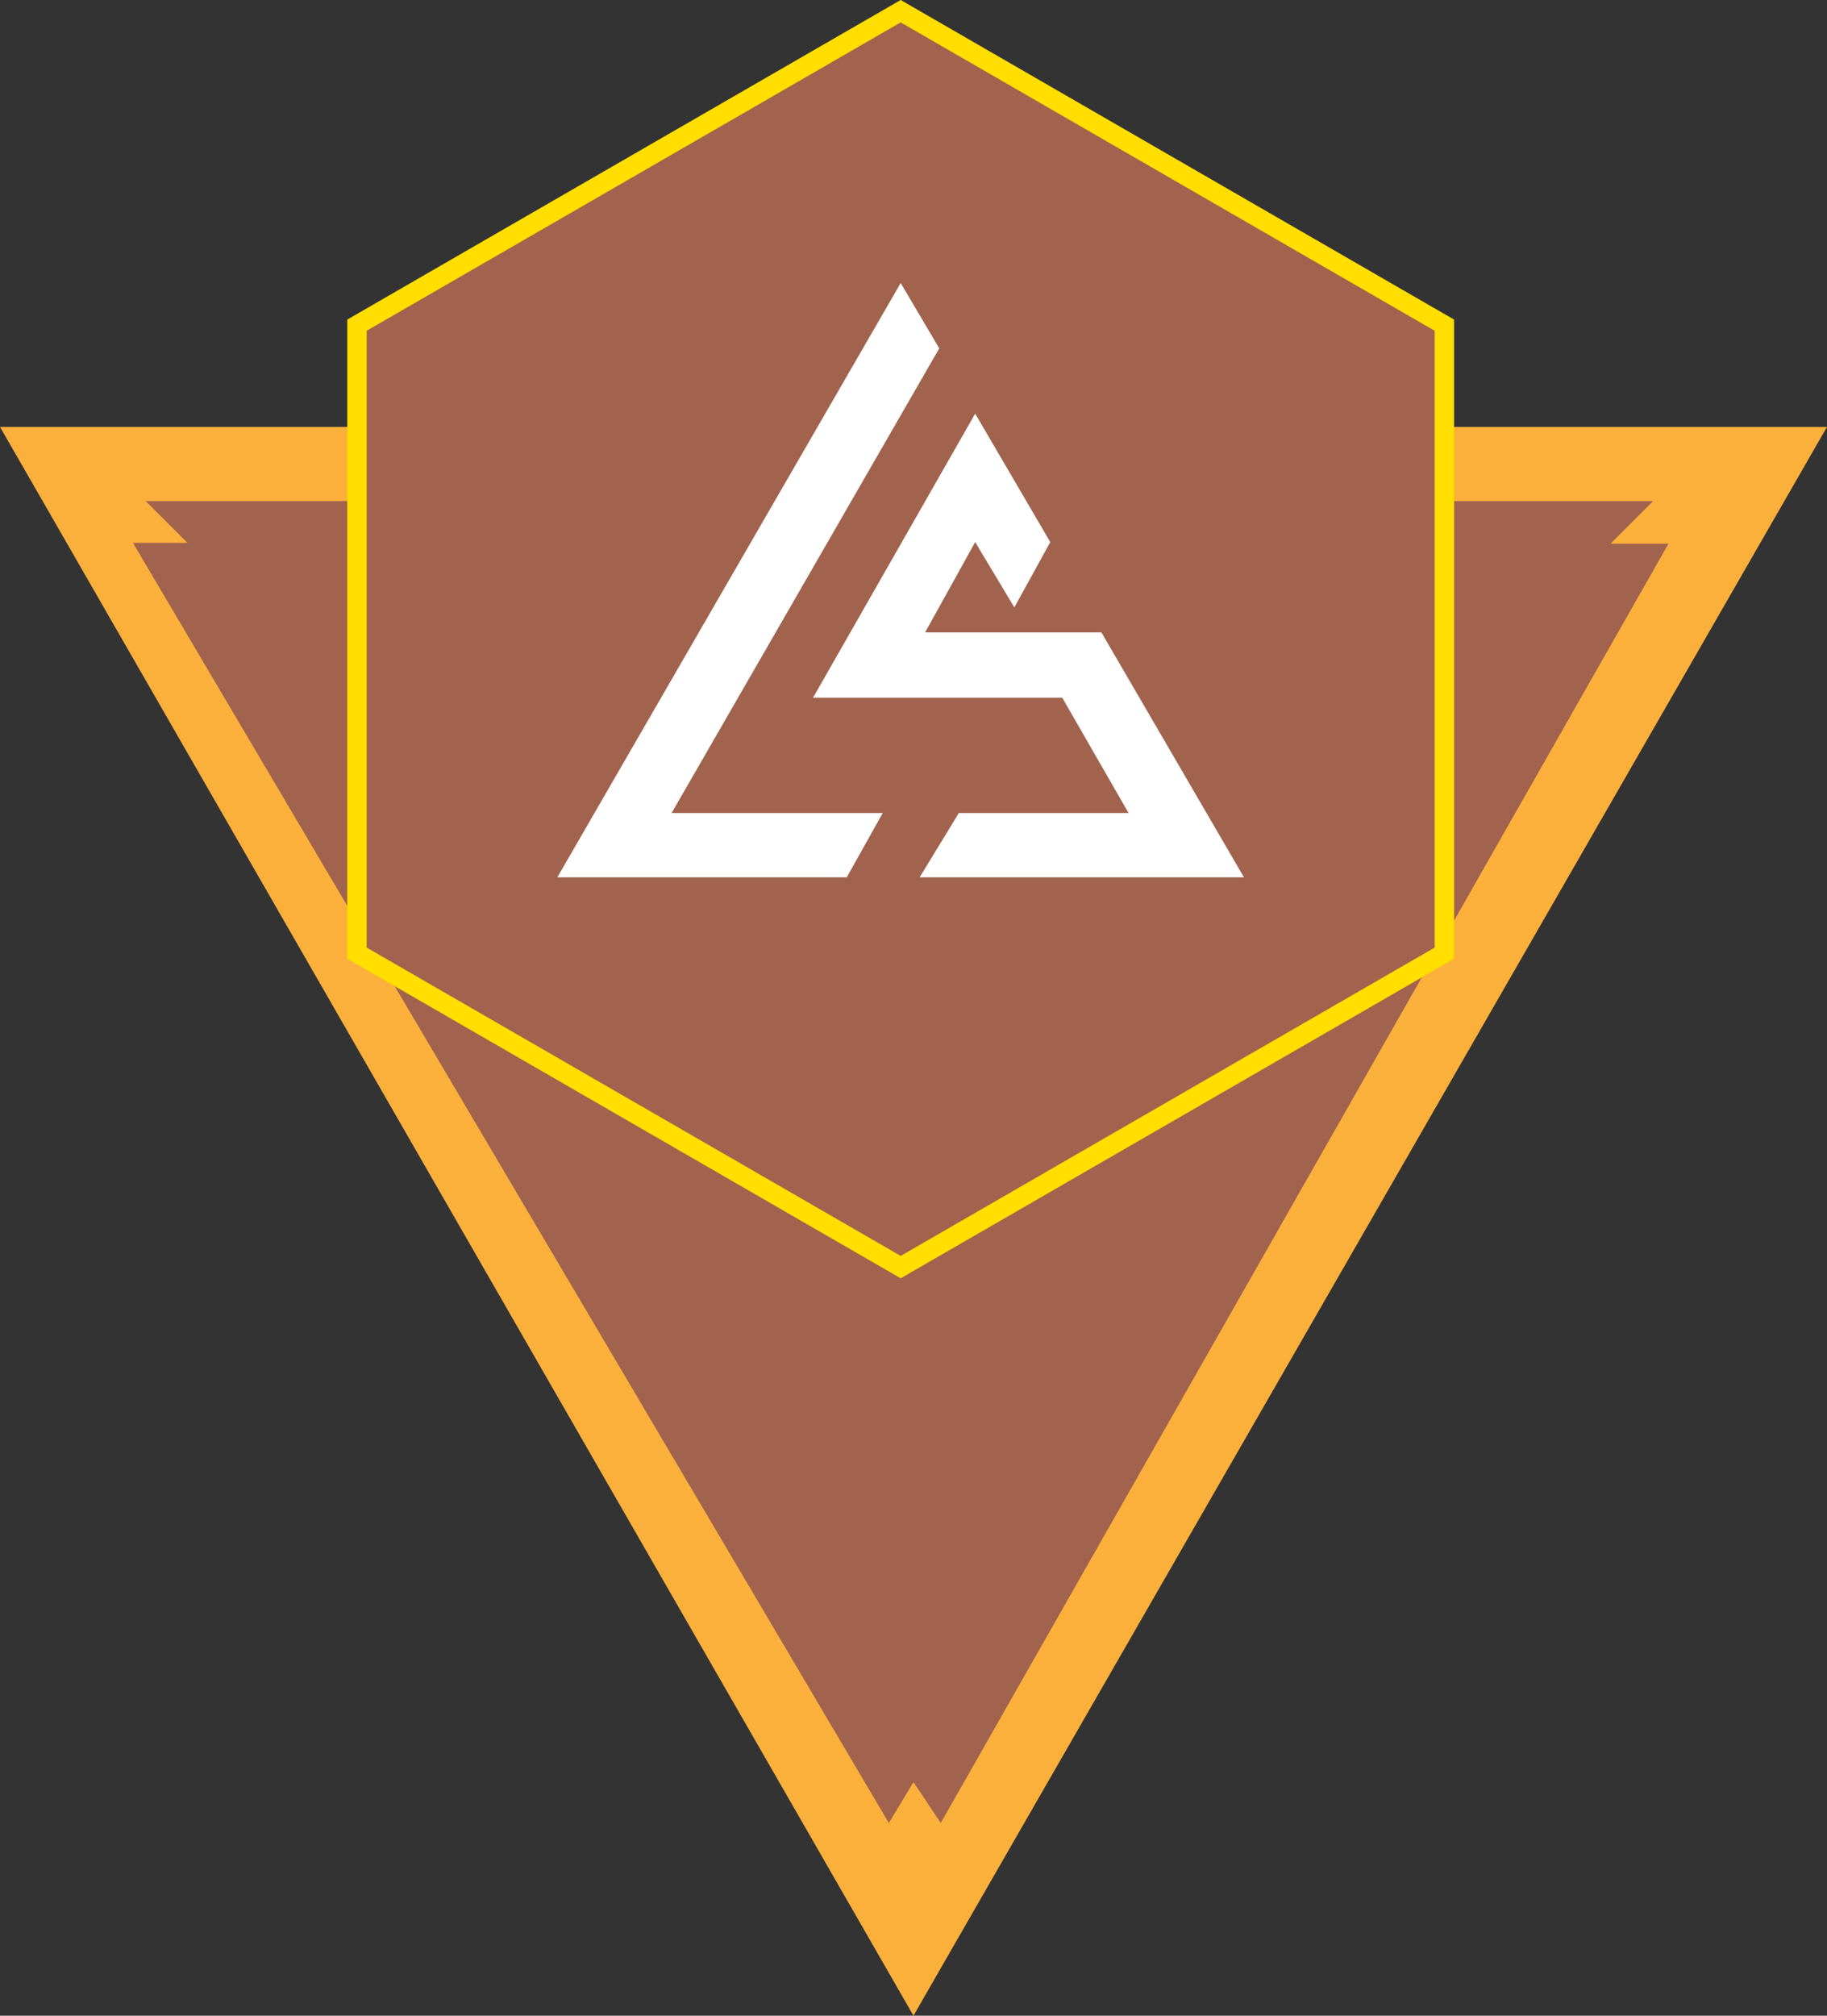 <svg id="Calque_2" data-name="Calque 2" xmlns="http://www.w3.org/2000/svg" xmlns:xlink="http://www.w3.org/1999/xlink" viewBox="0 0 282.73 311.86"><rect x="0" y="0" width="282.73" height="311.86" fill="#333333" stroke="none"/><defs><style>.cls-1{fill:none;}.cls-2{fill:#fbb03b;}.cls-3,.cls-4{fill:#a1634e;}.cls-4{stroke:#ffde00;stroke-miterlimit:10;stroke-width:3px;}.cls-5{clip-path:url(#clip-path);}.cls-6{fill:#fff;}</style><clipPath id="clip-path" transform="translate(-62.45 -42.29)"><rect class="cls-1" x="116.71" y="60.99" width="170.25" height="170.25"/></clipPath></defs><polygon class="cls-2" points="0 66.05 282.73 66.05 141.36 311.86 0 66.05"/><polygon class="cls-3" points="20.57 83.99 29.01 83.99 22.55 77.53 255.82 77.53 249.23 84.12 258.2 84.12 145.58 282.05 141.36 275.72 137.55 282.05 20.57 83.99"/><polygon class="cls-4" points="55.24 50.31 55.24 147.47 139.38 196.04 223.52 147.47 223.52 50.31 139.38 1.73 55.24 50.31"/><g class="cls-5"><polygon class="cls-6" points="139.38 43.79 86.25 135.73 131.04 135.73 136.6 125.79 103.93 125.79 145.35 53.9 139.38 43.79"/><polygon class="cls-6" points="148.38 125.79 174.65 125.79 164.38 107.94 125.82 107.94 150.91 64 162.53 83.87 156.97 93.97 150.91 83.87 143.16 97.84 170.44 97.84 192.5 135.73 142.32 135.73 148.38 125.79"/></g></svg>